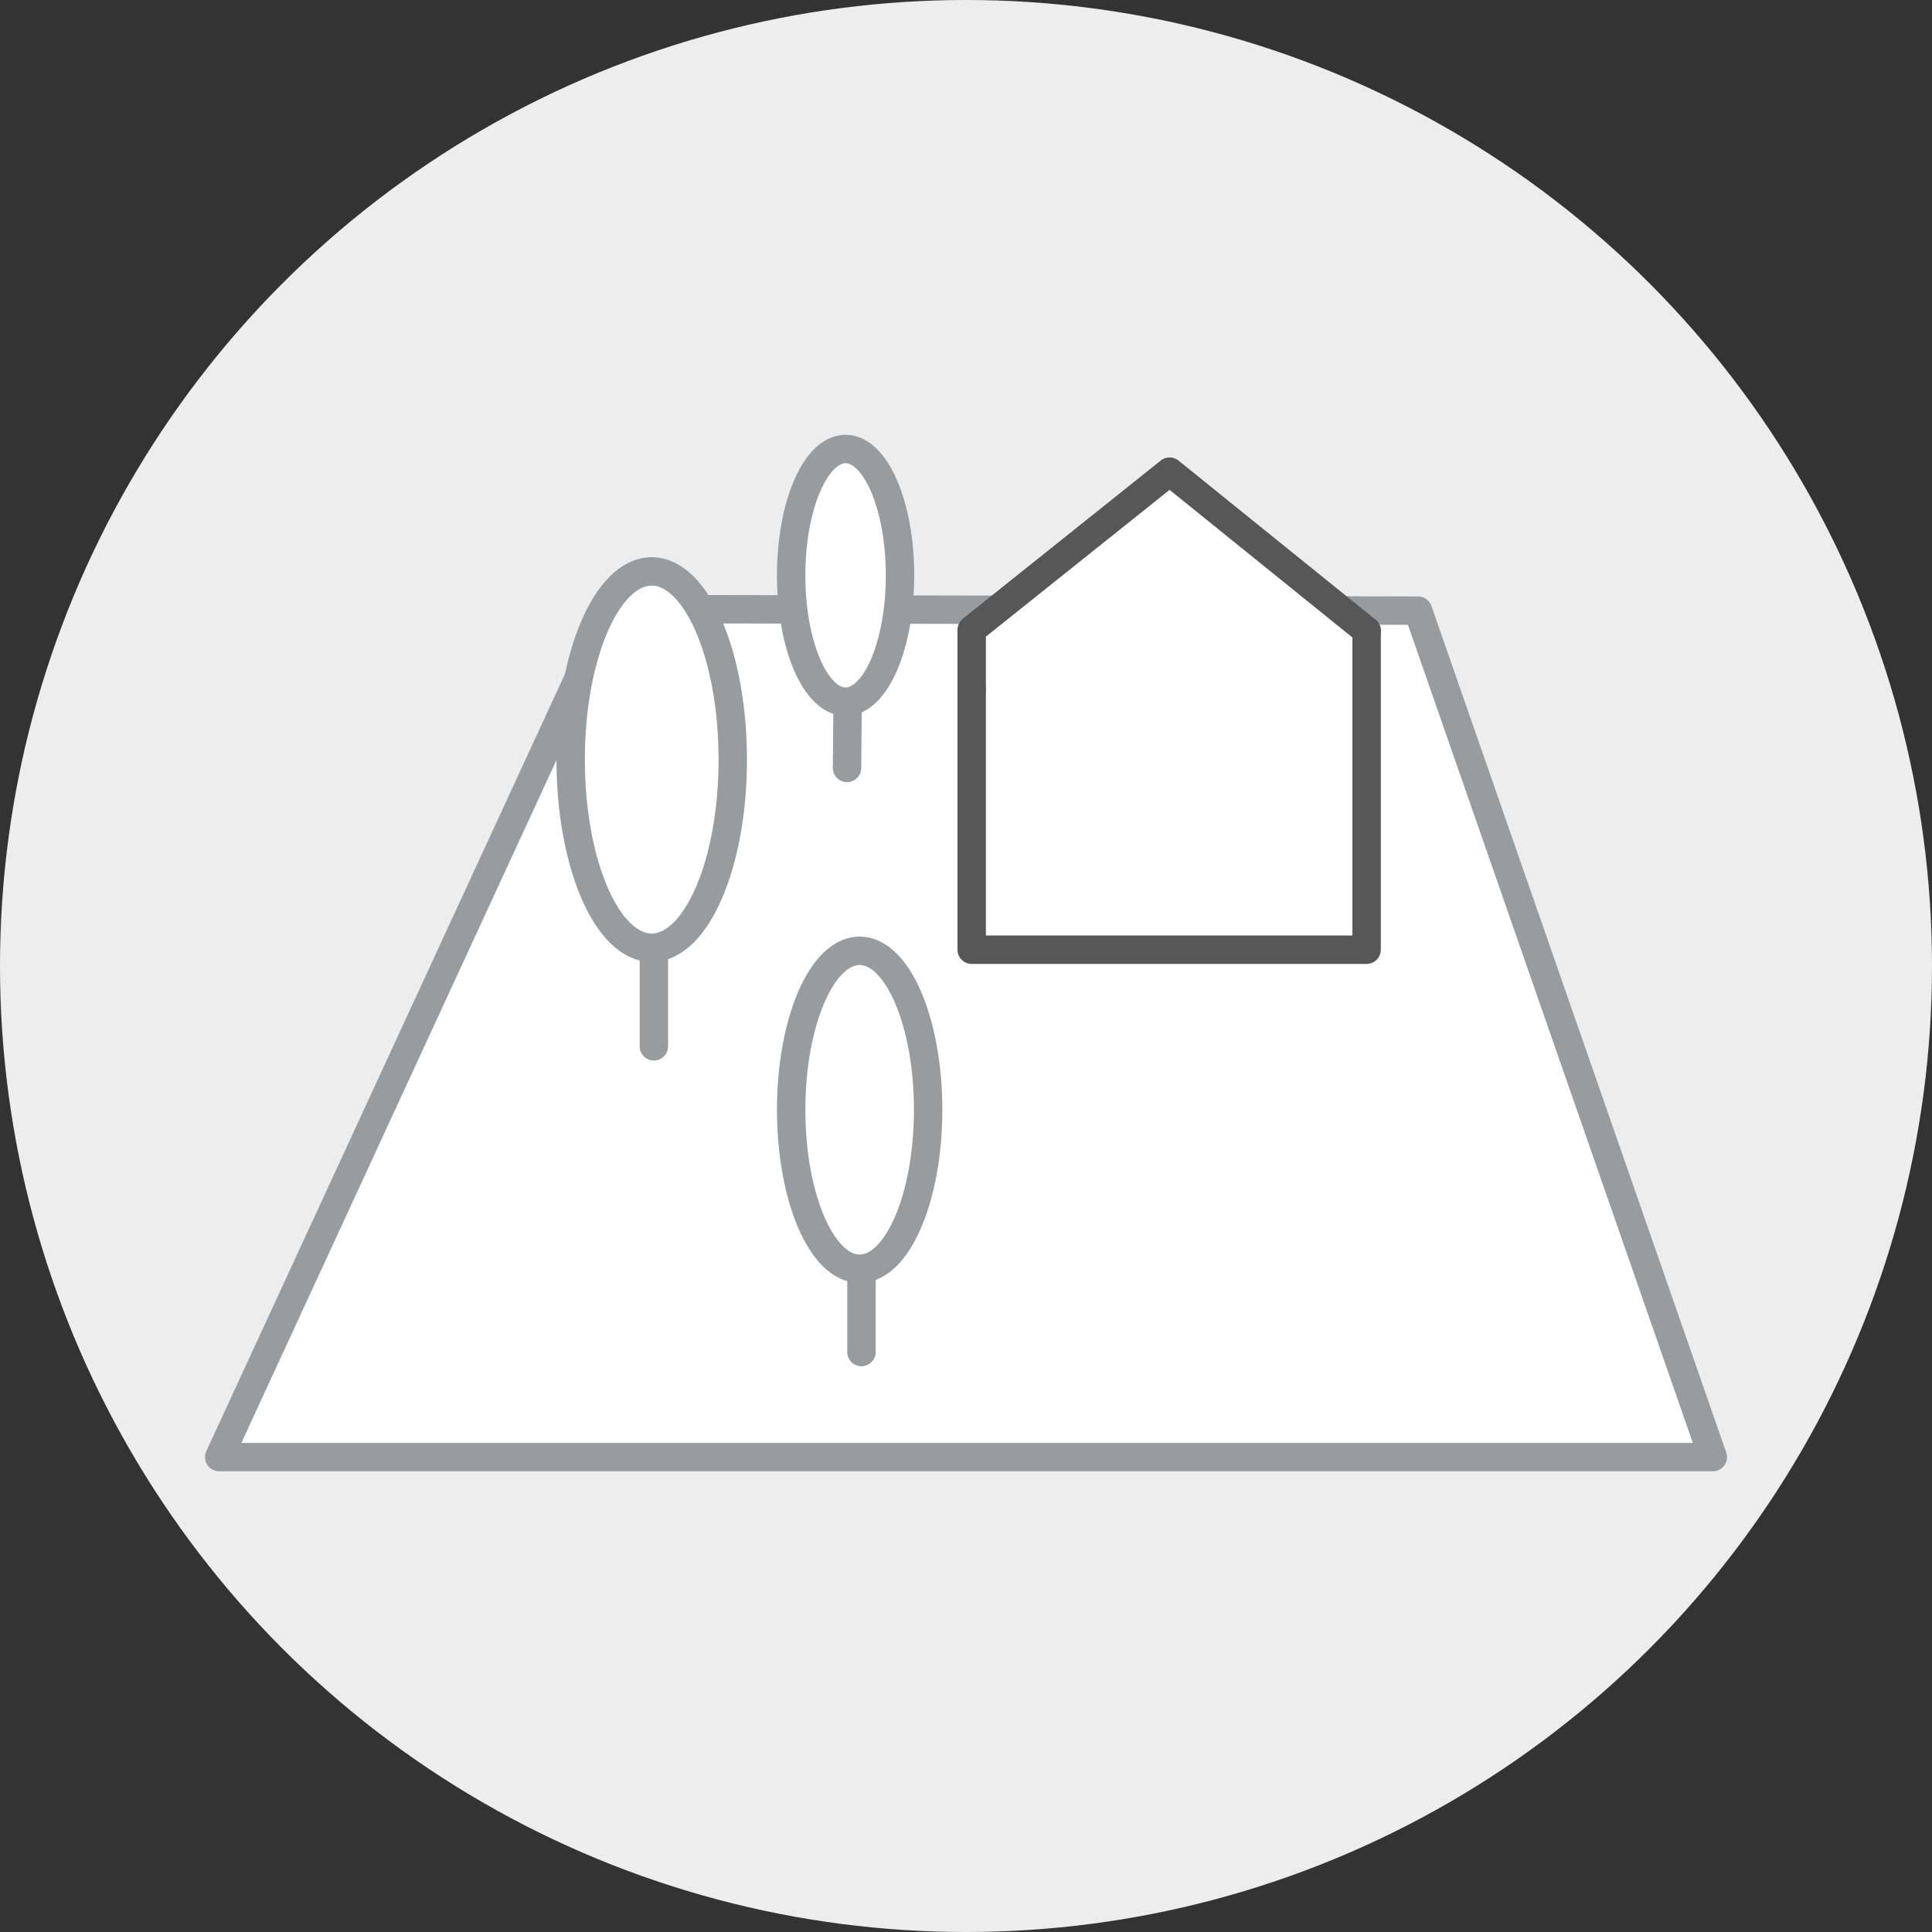 <?xml version="1.0" encoding="UTF-8"?><svg id="Ebene_1" xmlns="http://www.w3.org/2000/svg" width="35.997mm" height="35.997mm" viewBox="0 0 102.04 102.04"><rect x="0" y="0" width="102.04" height="102.04" fill="#333333" stroke="none"/><g id="Layer_2"><circle cx="51.02" cy="51.02" r="51.02" fill="#ededed"/></g><polyline points="90.463 76.958 11.577 76.958 32.247 32.167 74.894 32.251 90.463 76.958" fill="#fff" stroke="#989c9f" stroke-linecap="round" stroke-linejoin="round" stroke-width="1.5"/><line x1="34.535" y1="55.263" x2="34.535" y2="50.263" fill="#fff" stroke="#989c9f" stroke-linecap="round" stroke-linejoin="round" stroke-width="1.5"/><ellipse cx="34.421" cy="40.117" rx="4.281" ry="9.938" fill="#fff" stroke="#989c9f" stroke-linecap="round" stroke-linejoin="round" stroke-width="1.5"/><line x1="45.499" y1="71.41" x2="45.499" y2="67.185" fill="#fff" stroke="#989c9f" stroke-linecap="round" stroke-linejoin="round" stroke-width="1.5"/><ellipse cx="45.403" cy="58.613" rx="3.617" ry="8.397" fill="#fff" stroke="#989c9f" stroke-linecap="round" stroke-linejoin="round" stroke-width="1.5"/><line x1="44.737" y1="40.559" x2="44.764" y2="37.318" fill="#fff" stroke="#989c9f" stroke-linecap="round" stroke-linejoin="round" stroke-width="1.5"/><ellipse cx="44.66" cy="30.388" rx="2.875" ry="6.673" fill="#fff" stroke="#989c9f" stroke-linecap="round" stroke-linejoin="round" stroke-width="1.5"/><g><polyline points="72.179 33.311 72.179 50.16 51.321 50.16 51.321 36.413" fill="#fff" stroke="#575757" stroke-linecap="round" stroke-linejoin="round" stroke-width="1.5"/><polyline points="51.321 36.413 51.321 33.263 61.774 24.91 72.179 33.311 72.179 33.311" fill="#fff" stroke="#575757" stroke-linecap="round" stroke-linejoin="round" stroke-width="1.5"/></g></svg>
